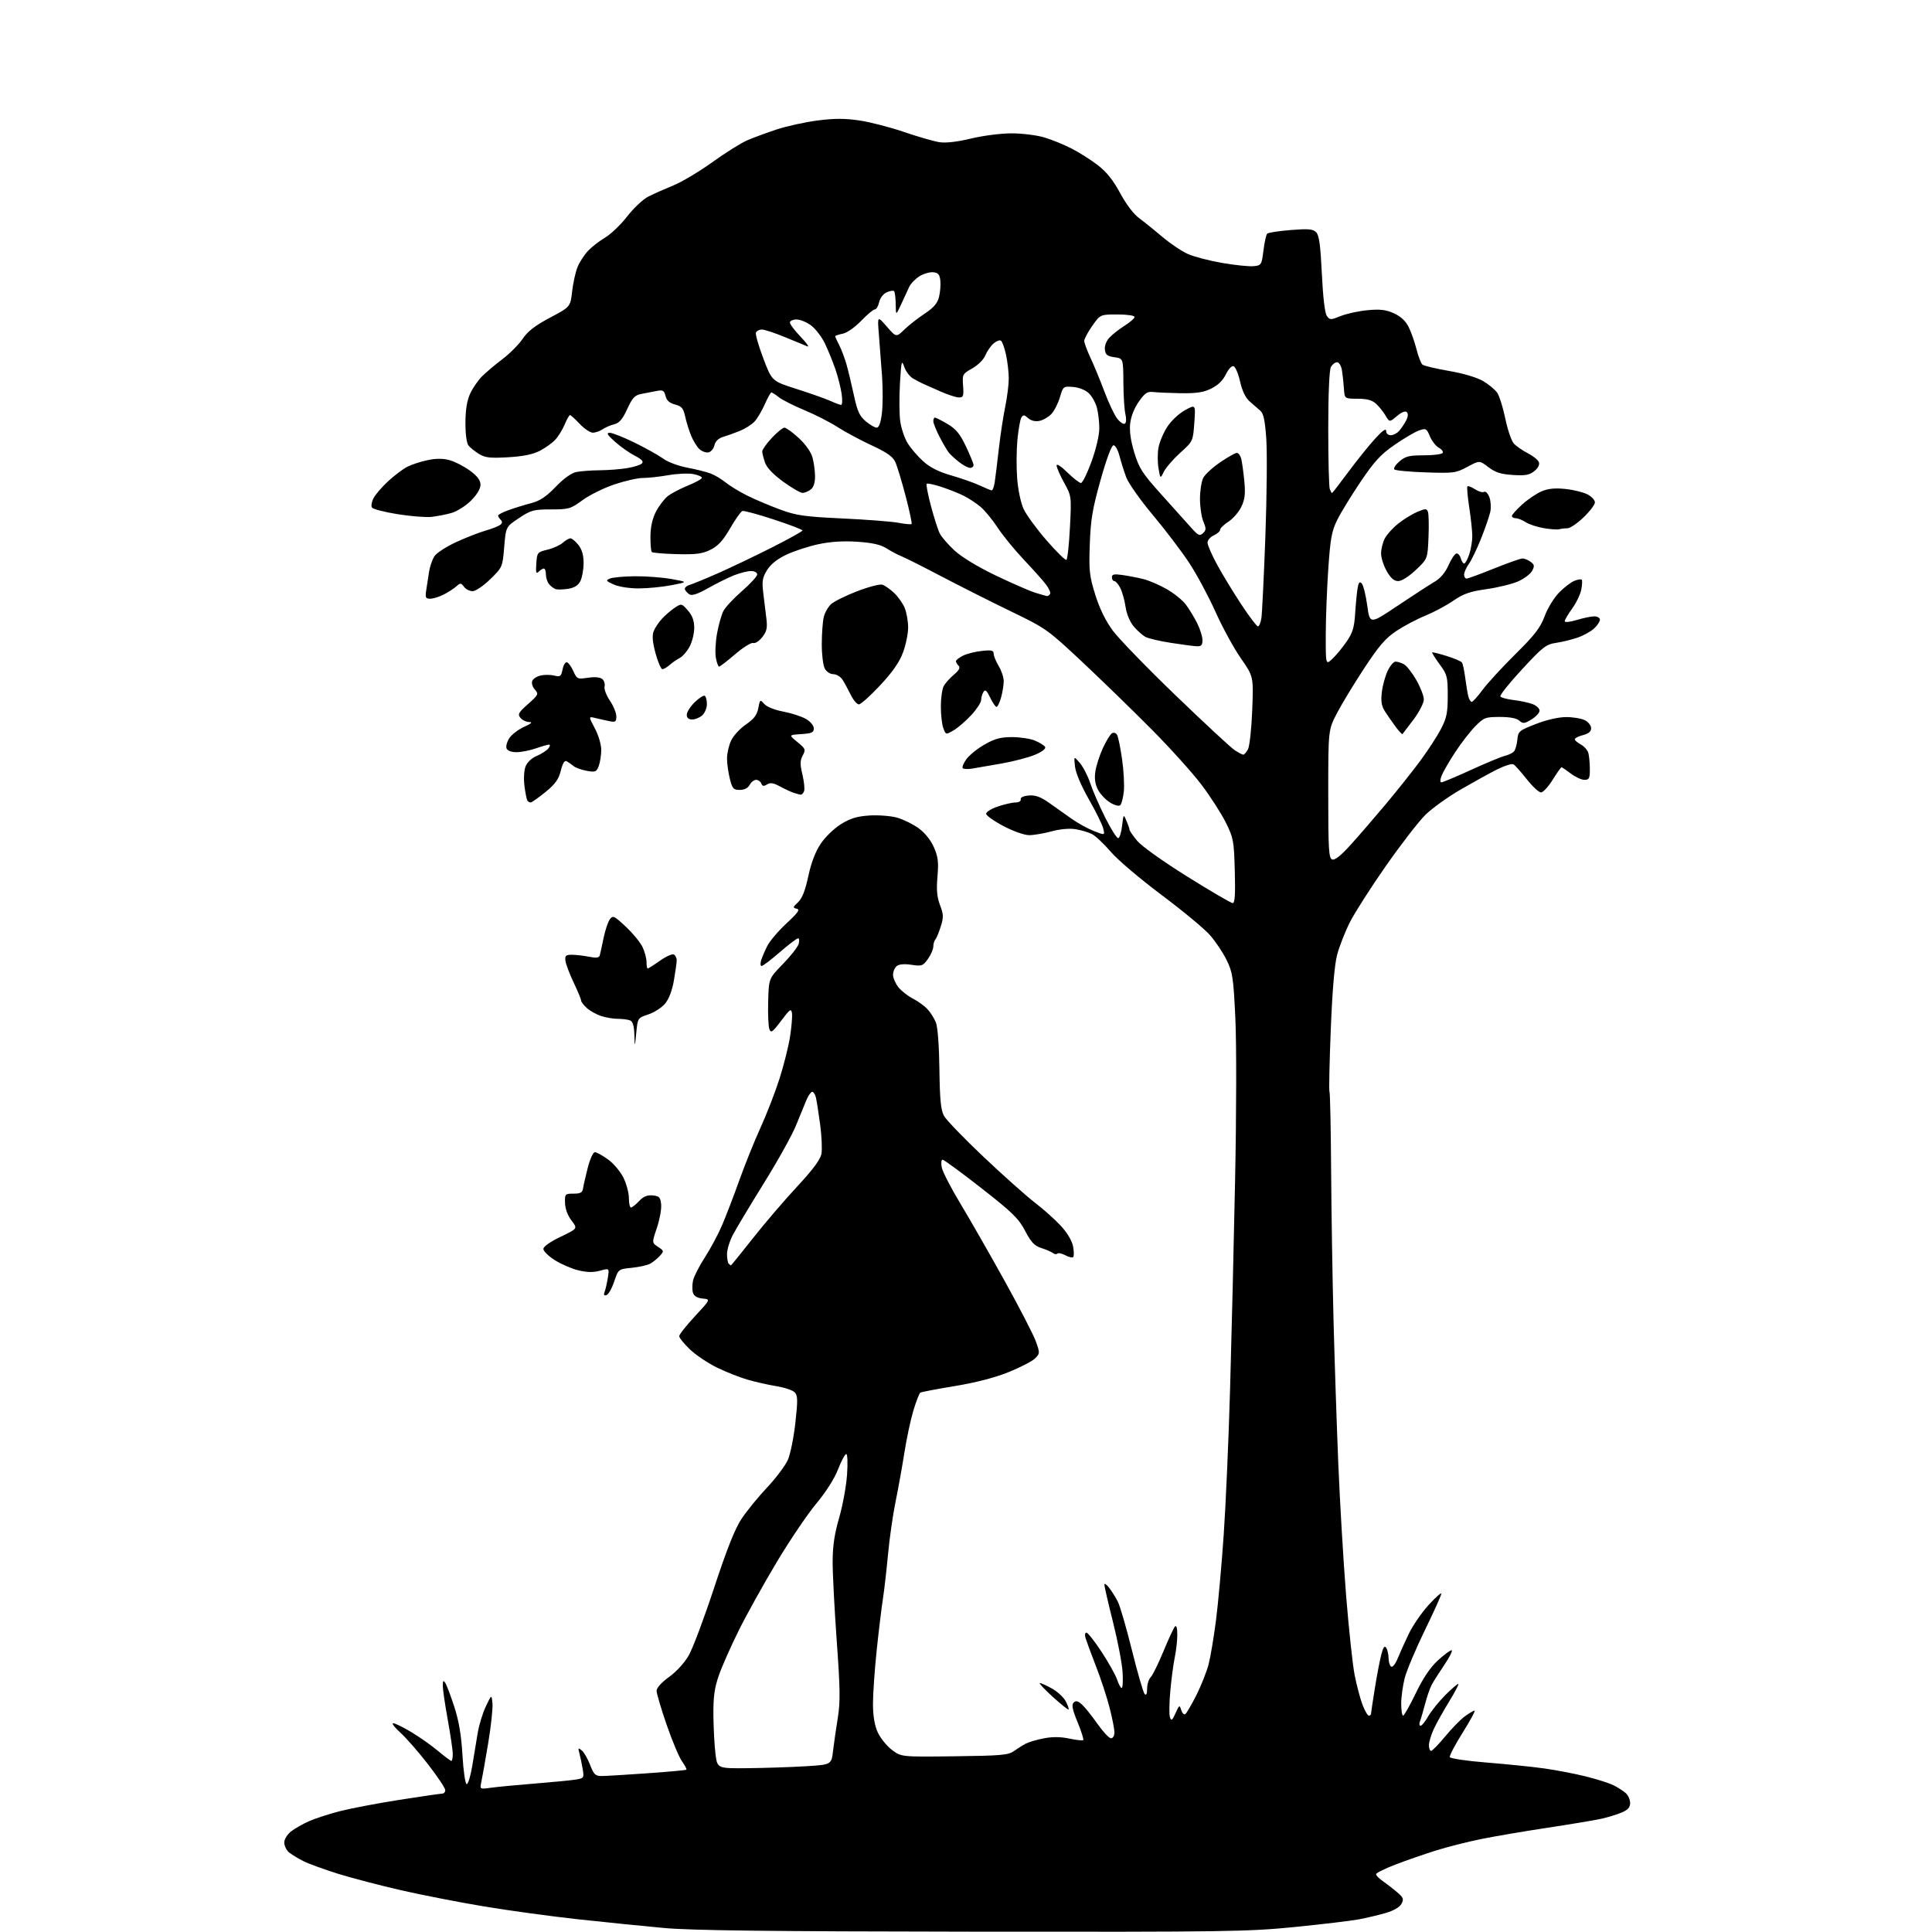 <?xml version="1.0" encoding="UTF-8" standalone="no"?>
<svg 
  version="1.1" 
  xmlns="http://www.w3.org/2000/svg" 
  xmlns:xlink="http://www.w3.org/1999/xlink" 
  xmlns:svg="http://www.w3.org/2000/svg"
  xmlns:rdf="http://www.w3.org/1999/02/22-rdf-syntax-ns#"
  xmlns:cc="http://creativecommons.org/ns#"
  xmlns:dc="http://purl.org/dc/elements/1.1/"
  viewBox="0 0 768 768"
  width="768"
  height="768"
>
<style>svg {background-color: white; }</style>"
<path stroke="none" fill="black" fill-rule="evenodd" d="M386.62,767.87C305.75,767.77 274.85,767.40 264.00,766.41C256.02,765.68 240.72,764.13 230.00,762.97C219.28,761.80 202.40,759.50 192.50,757.85C182.60,756.20 167.75,753.30 159.50,751.42C151.25,749.53 140.00,746.59 134.50,744.89C129.00,743.18 122.70,740.88 120.50,739.78C118.30,738.67 115.71,737.07 114.75,736.23C113.79,735.38 113.00,733.67 113.00,732.42C113.00,731.15 114.18,729.22 115.67,728.04C117.14,726.89 120.38,725.04 122.86,723.94C125.34,722.85 130.92,721.04 135.26,719.93C139.60,718.83 150.20,716.81 158.83,715.46C167.45,714.11 175.06,713.00 175.75,713.00C176.44,713.00 177.00,712.37 177.00,711.60C177.00,710.83 173.92,706.21 170.16,701.35C166.39,696.48 161.44,690.81 159.15,688.75C156.87,686.69 155.58,685.00 156.31,685.00C157.03,685.00 160.29,686.61 163.56,688.57C166.83,690.53 171.61,693.90 174.18,696.07C176.75,698.23 179.12,700.00 179.43,700.00C179.74,700.00 179.99,698.76 179.98,697.25C179.98,695.74 179.08,689.59 177.98,683.58C176.89,677.57 176.01,671.50 176.02,670.08C176.03,668.03 176.23,667.81 177.02,669.00C177.56,669.83 179.17,674.10 180.60,678.50C182.43,684.15 183.38,689.81 183.84,697.77C184.20,703.96 184.95,709.12 185.50,709.22C186.05,709.33 187.05,706.06 187.73,701.96C188.40,697.86 189.38,691.94 189.91,688.80C190.43,685.67 191.88,680.95 193.14,678.30C195.42,673.50 195.42,673.50 195.76,677.14C195.95,679.14 195.17,686.34 194.03,693.14C192.89,699.94 191.68,706.80 191.33,708.38C190.72,711.27 190.72,711.27 195.11,710.66C197.52,710.32 205.35,709.57 212.50,709.00C219.65,708.43 227.02,707.71 228.87,707.41C232.13,706.88 232.21,706.75 231.62,703.18C231.28,701.16 230.70,698.38 230.33,697.00C229.73,694.79 229.84,694.65 231.27,695.83C232.17,696.56 233.65,699.15 234.58,701.58C236.02,705.34 236.68,706.00 239.06,706.00C240.59,706.00 248.74,705.52 257.16,704.92C265.59,704.33 272.65,703.68 272.85,703.48C273.05,703.28 272.26,701.78 271.10,700.14C269.93,698.50 267.18,691.96 264.99,685.59C262.80,679.23 261.00,673.16 261.00,672.10C261.00,670.95 262.98,668.77 265.96,666.62C268.90,664.51 272.11,660.99 273.82,657.99C275.41,655.20 279.94,643.13 283.88,631.15C288.96,615.74 292.14,607.74 294.77,603.76C296.82,600.67 301.39,595.07 304.92,591.32C308.45,587.57 312.16,582.62 313.18,580.33C314.19,578.04 315.54,571.38 316.18,565.54C317.18,556.42 317.13,554.70 315.86,553.44C315.05,552.62 311.76,551.53 308.55,551.01C305.34,550.49 300.21,549.33 297.16,548.44C294.11,547.56 288.67,545.41 285.08,543.67C281.49,541.92 276.62,538.66 274.27,536.42C271.92,534.18 270.00,531.80 270.00,531.15C270.00,530.49 272.81,526.92 276.25,523.22C282.50,516.50 282.50,516.50 279.30,516.19C277.17,515.98 275.89,515.22 275.47,513.92C275.13,512.84 275.14,510.64 275.49,509.03C275.85,507.42 277.97,503.26 280.21,499.80C282.46,496.33 285.57,490.51 287.12,486.85C288.68,483.20 291.75,475.18 293.94,469.04C296.13,462.90 299.92,453.52 302.35,448.19C304.78,442.86 308.17,434.13 309.87,428.78C311.58,423.44 313.46,415.91 314.06,412.06C314.66,408.20 315.00,404.03 314.82,402.78C314.53,400.77 314.03,401.12 310.52,405.76C307.06,410.36 306.46,410.78 305.83,409.07C305.43,407.99 305.22,403.03 305.36,398.03C305.61,388.96 305.61,388.96 311.20,383.23C314.27,380.08 317.09,376.49 317.46,375.25C317.83,374.01 317.73,373.00 317.24,373.00C316.75,373.00 313.49,375.47 310.00,378.50C306.51,381.52 303.25,384.00 302.76,384.00C302.27,384.00 302.18,382.99 302.56,381.75C302.94,380.51 304.05,377.92 305.02,376.00C306.00,374.07 309.42,370.04 312.65,367.05C317.27,362.76 318.12,361.53 316.69,361.22C315.06,360.87 315.11,360.63 317.22,358.67C318.86,357.14 320.08,354.07 321.31,348.31C322.48,342.85 324.15,338.52 326.29,335.34C328.08,332.67 331.65,329.24 334.36,327.57C338.07,325.28 340.72,324.49 345.65,324.17C349.18,323.95 354.11,324.33 356.59,325.02C359.07,325.72 362.91,327.60 365.13,329.21C367.63,331.02 369.96,333.91 371.22,336.76C372.90,340.57 373.15,342.61 372.66,348.44C372.20,353.71 372.46,356.59 373.67,359.78C375.08,363.49 375.12,364.64 373.97,368.28C373.25,370.60 372.28,372.93 371.83,373.45C371.37,373.97 371.00,375.25 371.00,376.30C371.00,377.34 370.04,379.54 368.87,381.19C366.88,383.98 366.42,384.14 362.30,383.52C359.43,383.09 357.37,383.28 356.44,384.05C355.65,384.71 355.00,386.25 355.00,387.49C355.00,388.72 355.94,390.93 357.09,392.39C358.25,393.86 360.83,395.90 362.84,396.93C364.86,397.96 367.48,399.86 368.68,401.15C369.88,402.44 371.40,404.85 372.05,406.50C372.75,408.26 373.32,415.89 373.43,425.00C373.58,436.96 373.99,441.18 375.21,443.50C376.09,445.15 383.26,452.59 391.15,460.04C399.04,467.49 408.20,475.64 411.50,478.16C414.80,480.68 419.38,484.78 421.69,487.28C424.27,490.08 426.14,493.22 426.56,495.46C426.93,497.46 426.96,499.37 426.62,499.71C426.28,500.06 424.87,499.73 423.50,499.00C422.13,498.27 420.71,497.96 420.34,498.32C419.98,498.69 419.19,498.60 418.59,498.12C417.99,497.65 415.93,496.75 414.00,496.13C411.21,495.23 409.89,493.85 407.50,489.29C404.92,484.36 402.50,482.00 390.08,472.28C382.14,466.08 375.23,461.00 374.70,461.00C374.17,461.00 374.02,462.37 374.37,464.10C374.71,465.80 378.01,472.21 381.71,478.35C385.41,484.48 393.31,498.27 399.26,509.00C405.21,519.73 410.84,530.63 411.77,533.24C413.41,537.83 413.40,538.05 411.46,539.99C410.36,541.09 405.64,543.53 400.98,545.42C395.48,547.64 387.96,549.59 379.57,550.98C372.46,552.15 366.28,553.33 365.85,553.59C365.42,553.86 364.16,557.10 363.06,560.80C361.96,564.49 360.36,572.01 359.50,577.51C358.64,583.00 357.06,591.77 355.99,597.00C354.92,602.23 353.57,611.67 352.99,618.00C352.40,624.33 351.49,632.25 350.97,635.60C350.44,638.96 349.33,648.12 348.50,655.96C347.68,663.80 347.01,673.43 347.02,677.36C347.04,682.16 347.66,685.85 348.91,688.62C349.94,690.88 352.46,694.01 354.51,695.57C358.23,698.41 358.23,698.41 379.36,698.15C397.79,697.93 400.82,697.67 403.00,696.11C404.38,695.13 406.50,693.79 407.72,693.14C408.95,692.49 412.23,691.53 415.01,691.00C418.41,690.35 421.73,690.39 425.11,691.12C427.87,691.71 430.35,691.98 430.61,691.72C430.87,691.46 429.86,688.26 428.36,684.61C426.29,679.57 425.91,677.69 426.79,676.81C427.67,675.93 428.47,676.11 430.09,677.57C431.26,678.63 434.03,682.09 436.25,685.25C438.47,688.41 440.90,691.00 441.64,691.00C442.40,691.00 443.00,689.96 443.00,688.66C443.00,687.37 442.15,682.98 441.10,678.90C440.06,674.82 437.64,667.44 435.72,662.49C433.81,657.55 431.93,652.49 431.55,651.25C431.15,649.95 431.29,649.00 431.88,649.00C432.43,649.00 435.15,652.45 437.92,656.67C440.69,660.89 443.45,665.84 444.06,667.67C444.66,669.50 445.49,671.00 445.89,671.00C446.30,671.00 446.46,668.19 446.25,664.75C446.05,661.31 444.33,652.34 442.44,644.82C440.55,637.29 439.00,630.59 439.00,629.93C439.00,629.27 439.84,629.80 440.86,631.12C441.88,632.43 443.45,634.92 444.34,636.66C445.23,638.40 447.78,647.16 450.00,656.14C452.23,665.11 454.49,672.89 455.02,673.42C455.66,674.06 456.00,673.31 456.00,671.27C456.00,669.55 456.63,667.51 457.41,666.73C458.18,665.96 460.47,661.31 462.49,656.41C464.51,651.51 466.58,647.07 467.08,646.55C467.64,645.97 468.00,647.20 468.00,649.75C468.00,652.03 467.55,656.06 467.01,658.70C466.46,661.34 465.65,667.40 465.22,672.17C464.78,676.94 464.72,681.67 465.08,682.67C465.63,684.19 466.01,683.91 467.30,681.00C468.76,677.72 468.90,677.64 469.54,679.74C469.92,680.97 470.64,681.72 471.14,681.41C471.64,681.10 473.62,677.73 475.54,673.93C477.46,670.12 479.66,664.56 480.44,661.58C481.21,658.60 482.55,650.61 483.41,643.83C484.27,637.05 485.64,621.83 486.45,610.00C487.27,598.17 488.41,572.08 488.98,552.00C489.56,531.92 490.46,494.57 490.97,469.00C491.51,442.50 491.55,414.86 491.07,404.74C490.30,388.55 489.99,386.50 487.60,381.62C486.16,378.67 483.17,374.20 480.95,371.69C478.74,369.17 470.06,361.98 461.67,355.71C453.28,349.43 444.21,341.73 441.53,338.58C438.84,335.44 435.49,332.28 434.07,331.55C432.66,330.83 429.70,329.95 427.50,329.61C425.09,329.23 421.31,329.57 418.00,330.48C414.98,331.30 410.99,331.98 409.15,331.99C407.21,331.99 402.88,330.47 398.90,328.38C395.10,326.38 392.00,324.18 392.00,323.47C392.00,322.76 394.11,321.47 396.68,320.59C399.25,319.72 402.40,319.00 403.68,319.00C405.00,319.00 405.89,318.46 405.75,317.75C405.60,316.98 406.84,316.39 409.00,316.22C411.64,316.01 413.65,316.75 417.14,319.22C419.69,321.02 423.74,323.89 426.14,325.58C428.54,327.27 432.47,329.43 434.87,330.37C439.24,332.08 439.24,332.08 438.54,329.29C438.16,327.76 435.59,322.54 432.82,317.70C429.76,312.34 427.62,307.27 427.33,304.70C426.87,300.50 426.87,300.50 429.27,303.31C430.59,304.86 432.44,308.46 433.38,311.31C434.31,314.17 436.98,320.28 439.29,324.91C441.61,329.54 443.95,333.26 444.50,333.18C445.05,333.11 445.75,330.90 446.05,328.27C446.60,323.53 446.61,323.52 447.80,326.32C448.46,327.86 449.00,329.45 449.00,329.84C449.00,330.23 450.36,332.19 452.02,334.21C453.76,336.32 462.22,342.36 471.94,348.44C481.24,354.25 489.38,359.00 490.02,359.00C490.88,359.00 491.11,355.55 490.85,346.23C490.52,334.20 490.31,333.07 487.28,326.98C485.51,323.41 481.18,316.67 477.65,312.00C474.12,307.32 465.21,297.42 457.84,290.00C450.48,282.57 438.07,270.52 430.29,263.21C416.39,250.18 415.85,249.80 401.81,243.01C393.94,239.20 381.57,232.97 374.31,229.16C367.06,225.35 359.86,221.73 358.31,221.11C356.77,220.48 354.08,219.06 352.33,217.94C350.07,216.50 346.78,215.76 340.83,215.36C335.20,214.98 330.18,215.30 325.34,216.33C321.41,217.17 315.69,219.03 312.64,220.47C308.96,222.22 306.37,224.28 304.92,226.63C303.06,229.64 302.84,231.00 303.43,235.83C303.81,238.95 304.37,243.53 304.66,246.00C305.10,249.65 304.78,251.03 302.98,253.31C301.76,254.86 300.15,255.89 299.41,255.60C298.67,255.32 295.46,257.31 292.28,260.03C289.10,262.76 286.21,264.99 285.86,264.99C285.51,265.00 284.93,263.43 284.57,261.50C284.21,259.58 284.42,255.21 285.04,251.80C285.66,248.38 286.79,244.37 287.56,242.88C288.33,241.39 291.67,237.81 294.98,234.93C298.29,232.06 301.00,229.09 301.00,228.35C301.00,227.58 299.94,227.00 298.52,227.00C297.16,227.00 294.12,227.77 291.77,228.70C289.42,229.64 284.80,231.93 281.50,233.79C277.34,236.14 275.06,236.90 274.06,236.27C273.27,235.77 272.45,234.86 272.25,234.26C272.05,233.66 272.93,232.86 274.19,232.49C275.46,232.11 280.55,230.02 285.50,227.83C290.45,225.65 300.01,221.08 306.75,217.68C313.48,214.28 318.99,211.22 319.00,210.88C319.00,210.54 313.87,208.57 307.60,206.51C301.34,204.45 295.71,202.93 295.11,203.13C294.50,203.33 292.31,206.43 290.25,210.00C287.44,214.85 285.48,217.01 282.50,218.50C279.22,220.14 276.81,220.46 269.11,220.28C263.94,220.15 259.44,219.78 259.11,219.44C258.77,219.10 258.53,216.28 258.56,213.16C258.60,209.41 259.35,206.10 260.78,203.34C261.97,201.06 264.07,198.30 265.45,197.22C266.82,196.14 270.43,194.24 273.47,193.01C276.51,191.78 279.00,190.39 279.00,189.93C279.00,189.47 277.44,188.80 275.52,188.44C273.61,188.08 269.19,188.28 265.69,188.89C262.20,189.50 257.65,190.00 255.59,190.00C253.54,190.00 248.42,191.15 244.23,192.56C240.04,193.97 234.35,196.78 231.58,198.81C226.85,202.28 226.13,202.49 219.03,202.50C212.12,202.50 211.07,202.78 206.30,205.95C201.10,209.40 201.10,209.40 200.43,217.45C199.76,225.45 199.72,225.53 194.88,230.25C192.14,232.92 189.07,235.00 187.86,235.00C186.68,235.00 185.15,234.22 184.45,233.26C183.28,231.66 183.04,231.65 181.34,233.14C180.33,234.03 178.06,235.49 176.30,236.38C174.54,237.27 172.16,238.00 171.00,238.00C169.17,238.00 168.98,237.56 169.45,234.50C169.75,232.57 170.26,229.31 170.57,227.25C170.89,225.19 171.83,222.44 172.67,221.14C173.50,219.84 177.41,217.30 181.34,215.49C185.28,213.68 190.53,211.63 193.00,210.93C195.47,210.22 198.08,209.21 198.79,208.67C199.69,207.99 199.77,207.37 199.04,206.64C198.47,206.07 198.00,205.30 198.00,204.94C198.00,204.57 199.91,203.58 202.25,202.75C204.59,201.91 208.60,200.67 211.16,200.01C214.63,199.10 217.11,197.45 220.89,193.53C224.08,190.21 227.12,188.03 229.10,187.63C230.83,187.28 235.01,186.97 238.38,186.94C241.74,186.91 246.66,186.53 249.30,186.09C251.94,185.66 254.58,184.82 255.17,184.23C255.93,183.47 255.12,182.59 252.37,181.17C250.24,180.08 246.70,177.59 244.50,175.63C241.44,172.91 240.93,172.07 242.35,172.04C243.37,172.02 247.87,173.80 252.35,176.00C256.83,178.20 261.93,181.06 263.69,182.35C265.44,183.66 269.71,185.25 273.19,185.90C276.66,186.55 280.85,187.60 282.50,188.23C284.15,188.85 286.80,190.44 288.40,191.74C289.99,193.05 293.82,195.39 296.90,196.94C299.98,198.48 305.88,200.99 310.00,202.51C316.61,204.94 319.58,205.37 335.00,206.10C344.62,206.55 354.62,207.33 357.22,207.83C359.81,208.32 362.13,208.53 362.37,208.30C362.61,208.06 361.54,203.05 360.00,197.18C358.46,191.31 356.61,185.22 355.89,183.65C354.92,181.52 352.54,179.84 346.54,177.06C342.12,175.01 336.02,171.74 333.00,169.80C329.98,167.85 324.03,164.82 319.78,163.05C315.54,161.29 310.97,158.98 309.63,157.92C308.28,156.86 306.94,156.00 306.64,156.00C306.34,156.00 305.15,158.13 304.00,160.74C302.85,163.34 301.00,166.44 299.90,167.61C298.79,168.78 296.23,170.42 294.20,171.25C292.16,172.07 289.17,173.15 287.54,173.63C285.60,174.22 284.39,175.37 284.00,177.00C283.68,178.37 282.61,179.64 281.63,179.83C280.65,180.02 279.05,179.45 278.06,178.56C277.08,177.67 275.59,175.27 274.75,173.22C273.90,171.17 272.83,167.73 272.36,165.56C271.64,162.27 270.98,161.48 268.36,160.81C266.16,160.24 265.02,159.23 264.57,157.43C264.01,155.20 263.53,154.93 260.96,155.43C259.33,155.74 256.60,156.27 254.90,156.60C252.33,157.10 251.37,158.13 249.33,162.60C247.47,166.66 246.19,168.16 244.18,168.65C242.70,169.01 240.61,169.91 239.53,170.65C238.44,171.39 236.70,172.00 235.65,172.00C234.60,172.00 232.25,170.42 230.44,168.50C228.62,166.57 226.89,165.00 226.58,165.00C226.28,165.00 225.32,166.68 224.47,168.74C223.61,170.79 221.91,173.54 220.70,174.83C219.49,176.13 216.71,178.11 214.52,179.24C211.78,180.64 207.85,181.43 201.93,181.77C194.79,182.18 192.83,181.95 190.41,180.45C188.81,179.45 186.94,177.96 186.25,177.13C185.49,176.21 185.01,172.66 185.02,168.06C185.04,162.89 185.62,159.24 186.88,156.50C187.89,154.30 190.02,151.20 191.61,149.61C193.20,148.02 196.88,144.92 199.78,142.72C202.68,140.52 206.29,136.89 207.79,134.65C209.78,131.68 212.71,129.42 218.63,126.28C226.74,121.98 226.74,121.98 227.44,115.78C227.83,112.38 228.81,107.99 229.63,106.04C230.44,104.09 232.32,101.22 233.80,99.66C235.29,98.10 238.34,95.74 240.59,94.41C242.84,93.08 246.77,89.31 249.31,86.03C251.86,82.75 255.64,79.20 257.72,78.14C259.80,77.08 264.26,75.10 267.64,73.72C271.01,72.35 277.99,68.20 283.14,64.49C288.29,60.78 294.52,56.87 297.00,55.79C299.48,54.72 304.80,52.75 308.84,51.43C312.88,50.11 320.18,48.51 325.06,47.89C331.73,47.03 335.86,47.03 341.70,47.90C345.97,48.54 353.97,50.60 359.48,52.50C364.99,54.39 371.30,56.20 373.50,56.53C376.04,56.91 380.60,56.38 386.00,55.07C390.72,53.93 397.87,53.01 402.07,53.01C406.23,53.00 412.08,53.73 415.07,54.61C418.06,55.50 422.98,57.50 426.00,59.06C429.02,60.61 433.72,63.60 436.44,65.69C439.90,68.36 442.54,71.67 445.28,76.77C447.64,81.17 450.63,85.11 452.84,86.74C454.86,88.22 459.04,91.59 462.15,94.23C465.26,96.87 469.79,99.90 472.23,100.98C474.66,102.06 480.80,103.66 485.87,104.53C490.94,105.41 496.53,105.98 498.29,105.81C501.41,105.51 501.52,105.34 502.24,99.56C502.64,96.30 503.32,93.29 503.74,92.88C504.16,92.47 508.35,91.82 513.06,91.44C520.12,90.88 521.89,91.03 523.18,92.32C524.38,93.52 524.90,97.33 525.46,108.88C525.92,118.31 526.65,124.51 527.45,125.60C528.65,127.24 528.94,127.24 533.01,125.61C535.37,124.67 540.16,123.63 543.66,123.30C548.63,122.84 550.92,123.11 554.09,124.54C556.78,125.75 558.75,127.57 559.94,129.94C560.93,131.90 562.33,135.88 563.07,138.79C563.80,141.71 564.87,144.48 565.45,144.95C566.03,145.43 570.77,146.55 575.98,147.45C581.73,148.44 587.08,150.03 589.59,151.50C591.86,152.83 594.40,154.96 595.24,156.24C596.08,157.52 597.50,162.13 598.40,166.48C599.30,170.82 600.81,175.24 601.77,176.30C602.72,177.35 605.21,179.09 607.30,180.15C609.39,181.22 611.38,182.82 611.72,183.70C612.11,184.72 611.45,186.03 609.93,187.26C607.98,188.84 606.37,189.13 601.38,188.81C596.62,188.51 594.44,187.81 591.68,185.71C588.12,182.99 588.12,182.99 583.31,185.58C578.76,188.04 577.87,188.15 566.78,187.78C560.33,187.57 554.71,187.04 554.28,186.61C553.85,186.18 554.76,184.74 556.31,183.41C558.68,181.37 560.16,181.00 566.00,181.00C569.78,181.00 573.15,180.57 573.47,180.05C573.79,179.53 573.11,178.59 571.94,177.97C570.78,177.35 569.20,175.32 568.42,173.47C567.10,170.31 566.83,170.16 564.09,171.12C562.49,171.68 558.12,174.24 554.39,176.82C548.86,180.63 546.36,183.35 540.86,191.50C537.15,197.00 532.96,203.84 531.55,206.71C529.37,211.12 528.83,214.09 528.01,226.21C527.47,234.07 527.02,245.87 527.01,252.42C527.00,264.35 527.00,264.35 529.61,261.92C531.04,260.59 533.57,257.54 535.23,255.14C537.66,251.63 538.33,249.48 538.67,244.14C538.90,240.49 539.33,235.98 539.62,234.12C540.01,231.57 540.42,231.02 541.29,231.89C541.92,232.52 542.91,236.45 543.49,240.62C544.53,248.20 544.53,248.20 555.52,240.83C561.56,236.79 568.15,232.50 570.17,231.32C572.61,229.88 574.51,227.64 575.86,224.58C576.98,222.06 578.40,220.00 579.04,220.00C579.67,220.00 580.42,220.90 580.71,222.00C581.00,223.10 581.60,224.00 582.04,224.00C582.48,224.00 583.39,222.34 584.06,220.32C584.73,218.30 585.27,215.04 585.26,213.07C585.25,211.11 584.70,205.97 584.04,201.66C583.38,197.36 583.06,193.61 583.33,193.33C583.60,193.06 584.97,193.59 586.37,194.51C587.77,195.42 589.38,195.88 589.96,195.53C590.53,195.17 591.47,196.11 592.04,197.61C592.61,199.12 592.78,201.73 592.42,203.42C592.05,205.12 590.43,209.85 588.81,213.93C587.20,218.02 585.00,222.59 583.94,224.09C582.87,225.58 582.00,227.53 582.00,228.40C582.00,229.28 582.44,230.00 582.98,230.00C583.52,230.00 588.42,228.20 593.88,226.00C599.34,223.80 604.43,222.00 605.21,222.00C605.98,222.00 607.44,222.60 608.44,223.33C609.97,224.45 610.06,225.01 609.04,226.92C608.37,228.17 605.88,230.05 603.49,231.11C601.10,232.16 595.45,233.55 590.93,234.19C584.30,235.13 581.74,236.02 577.67,238.82C574.89,240.73 569.90,243.40 566.57,244.75C563.24,246.10 558.09,248.83 555.11,250.80C550.80,253.66 548.19,256.69 542.31,265.62C538.25,271.80 533.37,279.84 531.46,283.50C528.00,290.15 528.00,290.15 528.00,315.60C528.00,337.62 528.21,341.14 529.54,341.65C530.58,342.05 532.95,340.19 536.79,335.95C539.93,332.49 546.26,325.17 550.85,319.69C555.44,314.21 561.66,306.39 564.66,302.32C567.67,298.25 571.34,292.60 572.82,289.75C575.08,285.40 575.50,283.32 575.50,276.52C575.50,269.00 575.28,268.15 572.26,264.05C570.48,261.62 569.16,259.51 569.32,259.35C569.48,259.19 572.06,259.82 575.05,260.76C578.05,261.69 580.79,262.86 581.14,263.36C581.49,263.85 582.08,266.56 582.44,269.38C582.81,272.20 583.36,275.51 583.66,276.75C583.97,277.99 584.58,279.00 585.02,279.00C585.47,279.00 587.40,276.86 589.33,274.25C591.25,271.64 597.12,265.26 602.36,260.07C610.12,252.39 612.29,249.58 614.04,244.89C615.24,241.68 617.80,237.52 619.85,235.46C621.86,233.44 624.57,231.37 625.89,230.87C627.20,230.36 628.49,230.16 628.76,230.43C629.02,230.69 628.95,232.45 628.60,234.34C628.24,236.22 626.61,239.61 624.98,241.87C623.34,244.13 622.00,246.42 622.00,246.94C622.00,247.49 624.05,247.28 626.75,246.46C629.36,245.67 632.51,245.02 633.75,245.01C634.99,245.00 636.00,245.60 636.00,246.33C636.00,247.05 634.97,248.61 633.72,249.79C632.47,250.97 629.58,252.59 627.30,253.39C625.03,254.20 621.14,255.16 618.66,255.53C614.56,256.14 613.36,257.07 605.01,266.09C599.98,271.53 596.11,276.37 596.41,276.85C596.70,277.32 599.09,277.97 601.72,278.28C604.35,278.60 607.74,279.32 609.25,279.90C610.76,280.48 612.00,281.64 612.00,282.49C612.00,283.34 610.56,284.91 608.79,285.98C605.96,287.70 605.39,287.76 603.96,286.47C602.91,285.51 600.20,285.00 596.22,285.00C590.47,285.00 589.87,285.23 586.40,288.75C584.37,290.81 580.75,295.50 578.36,299.16C575.97,302.82 573.58,306.99 573.03,308.41C572.44,309.97 572.42,311.00 572.98,311.00C573.49,311.00 578.77,308.78 584.71,306.07C590.64,303.35 596.72,300.83 598.21,300.47C599.70,300.10 601.35,299.28 601.88,298.65C602.40,298.01 602.99,295.93 603.17,294.02C603.48,290.72 603.86,290.40 610.50,287.81C614.72,286.16 619.48,285.07 622.50,285.05C625.25,285.04 628.62,285.60 630.00,286.29C631.38,286.99 632.50,288.42 632.50,289.47C632.50,290.78 631.49,291.64 629.25,292.22C627.46,292.68 626.00,293.42 626.00,293.86C626.00,294.30 627.09,295.24 628.42,295.95C629.74,296.67 631.09,298.20 631.40,299.37C631.72,300.54 631.98,303.41 631.99,305.75C632.00,309.44 631.72,310.00 629.84,310.00C628.66,310.00 626.21,308.88 624.41,307.50C622.61,306.12 620.95,305.00 620.72,305.00C620.49,305.00 618.90,307.25 617.19,310.00C615.48,312.75 613.40,315.00 612.56,315.00C611.73,315.00 609.19,312.64 606.91,309.75C604.64,306.86 602.26,304.20 601.62,303.83C600.98,303.46 598.00,304.41 594.98,305.93C591.97,307.45 585.45,311.06 580.50,313.93C575.55,316.81 569.34,321.27 566.70,323.83C564.07,326.40 556.99,335.54 550.97,344.14C544.95,352.74 538.48,362.87 536.58,366.64C534.68,370.41 532.42,376.20 531.54,379.50C530.49,383.48 529.63,393.56 529.00,409.38C528.47,422.51 528.24,433.58 528.49,433.99C528.74,434.39 529.03,448.40 529.14,465.11C529.25,481.82 529.68,508.55 530.09,524.50C530.50,540.45 531.36,566.10 531.98,581.50C532.61,596.90 534.01,620.52 535.08,634.00C536.16,647.48 537.70,661.84 538.50,665.92C539.31,670.00 540.71,675.29 541.62,677.67C542.53,680.05 543.66,682.00 544.14,682.00C544.61,682.00 545.00,681.66 545.00,681.25C545.01,680.84 545.70,676.23 546.54,671.00C547.38,665.77 548.55,659.74 549.12,657.58C549.90,654.67 550.40,654.02 551.07,655.08C551.56,655.86 551.98,657.71 551.98,659.19C551.99,660.67 552.46,662.17 553.02,662.51C553.58,662.86 554.73,661.42 555.57,659.32C556.42,657.22 558.41,652.80 560.00,649.50C561.58,646.20 565.14,641.02 567.90,638.00C570.65,634.98 572.93,632.95 572.95,633.50C572.98,634.05 570.04,640.58 566.42,648.00C562.81,655.42 559.21,663.96 558.42,666.96C557.64,669.96 557.00,674.58 557.00,677.21C557.00,679.84 557.34,682.00 557.75,682.00C558.16,682.00 560.43,677.99 562.79,673.09C565.69,667.08 568.53,662.85 571.52,660.09C573.96,657.84 576.43,656.00 577.01,656.00C577.60,656.00 576.33,658.59 574.19,661.75C572.05,664.91 569.75,668.54 569.08,669.82C568.40,671.10 567.24,674.47 566.50,677.32C565.75,680.17 564.84,683.29 564.46,684.25C564.09,685.21 564.20,686.00 564.71,686.00C565.22,686.00 566.58,684.31 567.74,682.25C568.91,680.19 571.99,676.37 574.60,673.76C577.21,671.15 579.52,669.19 579.73,669.40C579.94,669.61 578.22,672.87 575.90,676.64C573.59,680.41 570.87,685.30 569.87,687.50C568.87,689.70 568.03,692.51 568.02,693.75C568.01,694.99 568.39,696.00 568.88,696.00C569.36,696.00 571.86,693.44 574.44,690.31C577.01,687.18 580.53,683.58 582.25,682.31C583.98,681.04 585.73,680.00 586.15,680.00C586.58,680.00 584.46,683.92 581.45,688.72C578.44,693.51 576.13,697.90 576.32,698.47C576.51,699.04 583.08,700.01 591.08,700.65C599.01,701.28 609.33,702.34 614.00,703.00C618.67,703.66 626.07,705.08 630.43,706.17C634.79,707.25 639.74,708.83 641.43,709.69C643.12,710.54 645.29,711.93 646.25,712.78C647.21,713.62 648.00,715.39 648.00,716.71C648.00,718.49 647.12,719.47 644.59,720.53C642.72,721.31 639.11,722.42 636.58,722.98C634.05,723.55 624.44,725.15 615.24,726.55C606.03,727.94 594.10,729.97 588.73,731.06C583.35,732.15 575.25,734.21 570.73,735.63C566.20,737.05 559.01,739.54 554.75,741.18C550.49,742.81 547.00,744.54 547.00,745.03C547.00,745.51 548.17,746.72 549.59,747.70C551.02,748.69 553.55,750.65 555.23,752.06C557.88,754.30 558.12,754.91 557.11,756.79C556.38,758.16 554.03,759.51 550.73,760.47C547.85,761.30 543.06,762.43 540.09,762.99C537.11,763.55 525.69,764.91 514.70,766.01C496.00,767.87 487.88,767.99 386.62,767.87zM297.32,702.88C304.02,702.81 314.23,702.47 320.00,702.13C330.50,701.50 330.50,701.50 331.15,696.00C331.51,692.98 332.36,687.06 333.04,682.86C334.06,676.53 333.99,671.30 332.62,652.36C331.72,639.79 330.98,625.61 330.99,620.86C331.00,614.59 331.70,609.80 333.57,603.37C334.98,598.50 336.39,590.80 336.71,586.26C337.04,581.58 336.91,578.00 336.39,578.00C335.90,578.00 334.43,580.74 333.13,584.09C331.69,587.81 328.31,593.13 324.45,597.75C320.98,601.91 313.94,612.31 308.82,620.87C303.69,629.42 296.91,641.61 293.75,647.96C290.59,654.31 286.99,662.42 285.75,666.00C283.99,671.09 283.52,674.56 283.59,682.00C283.65,687.23 284.02,694.09 284.42,697.25C285.14,703.00 285.14,703.00 297.32,702.88zM424.78,679.55C424.58,679.75 421.74,677.48 418.46,674.50C415.18,671.53 412.89,669.07 413.36,669.05C413.84,669.02 416.02,670.01 418.21,671.24C420.40,672.47 422.86,674.76 423.67,676.33C424.48,677.90 424.98,679.35 424.78,679.55zM241.09,514.82C240.10,515.14 239.88,514.76 240.34,513.55C240.71,512.60 241.28,510.09 241.62,507.96C242.24,504.09 242.24,504.09 238.52,505.12C235.88,505.85 233.39,505.81 229.96,504.99C227.30,504.35 223.07,502.53 220.56,500.94C218.05,499.35 216.00,497.34 216.00,496.48C216.00,495.54 218.70,493.63 222.83,491.65C229.66,488.38 229.66,488.38 227.19,485.18C225.67,483.20 224.68,480.55 224.61,478.24C224.50,474.62 224.61,474.50 227.98,474.50C230.69,474.50 231.52,474.06 231.75,472.50C231.91,471.40 232.76,467.69 233.63,464.25C234.51,460.80 235.78,458.00 236.46,458.00C237.14,458.00 239.51,459.31 241.72,460.91C243.94,462.52 246.69,465.79 247.87,468.23C249.04,470.65 250.00,474.29 250.00,476.32C250.00,478.34 250.37,480.00 250.83,480.00C251.28,480.00 252.73,478.85 254.04,477.45C255.78,475.60 257.27,474.99 259.47,475.20C262.10,475.46 262.54,475.94 262.82,478.82C262.99,480.64 262.23,484.81 261.13,488.09C259.12,494.03 259.12,494.03 261.59,495.65C263.97,497.21 264.00,497.34 262.29,499.23C261.32,500.30 259.62,501.69 258.51,502.31C257.41,502.93 254.09,503.68 251.15,503.97C245.81,504.50 245.81,504.50 244.15,509.43C243.24,512.15 241.87,514.57 241.09,514.82zM290.56,503.00C290.69,503.00 294.61,498.16 299.27,492.25C303.93,486.34 311.83,477.10 316.83,471.73C323.15,464.93 326.11,460.95 326.53,458.67C326.87,456.87 326.64,451.59 326.01,446.95C325.39,442.30 324.63,437.49 324.33,436.25C324.03,435.01 323.37,434.00 322.88,434.00C322.38,434.00 321.34,435.46 320.58,437.25C319.82,439.04 317.96,443.57 316.45,447.32C314.95,451.08 309.19,461.43 303.66,470.32C298.14,479.22 292.58,488.49 291.31,490.92C290.04,493.35 289.00,496.76 289.00,498.50C289.00,500.24 289.30,501.97 289.67,502.33C290.03,502.70 290.44,503.00 290.56,503.00zM252.92,410.58C252.34,416.50 252.34,416.50 252.17,411.36C252.05,407.70 251.54,406.04 250.42,405.61C249.55,405.27 247.37,405.00 245.57,405.00C243.77,405.00 240.77,404.49 238.90,403.86C237.03,403.24 234.49,401.81 233.25,400.69C232.01,399.57 231.00,398.23 231.00,397.72C231.00,397.21 229.66,393.97 228.01,390.52C226.37,387.08 224.91,383.19 224.76,381.88C224.54,379.84 224.92,379.51 227.50,379.54C229.15,379.57 232.19,379.92 234.26,380.34C237.01,380.89 238.13,380.74 238.41,379.80C238.62,379.08 239.30,375.97 239.93,372.88C240.57,369.80 241.68,366.46 242.40,365.46C243.63,363.79 244.08,363.99 248.77,368.38C251.55,370.98 254.54,374.61 255.41,376.46C256.29,378.30 257.00,380.97 257.00,382.40C257.00,383.83 257.21,385.00 257.47,385.00C257.73,385.00 259.93,383.60 262.37,381.88C264.81,380.16 267.29,379.06 267.90,379.44C268.50,379.81 269.00,380.84 269.00,381.73C269.00,382.61 268.50,386.21 267.89,389.73C267.18,393.79 265.90,397.16 264.36,398.98C263.03,400.56 260.05,402.48 257.72,403.25C253.50,404.65 253.50,404.66 252.92,410.58zM445.34,320.06C444.82,320.58 443.12,320.15 441.27,319.02C439.53,317.96 437.36,315.66 436.45,313.91C435.31,311.69 435.00,309.49 435.43,306.61C435.77,304.34 437.12,300.18 438.42,297.37C439.73,294.55 441.34,291.91 442.01,291.49C442.68,291.08 443.59,291.33 444.03,292.06C444.48,292.78 445.38,297.16 446.04,301.79C446.70,306.42 447.01,312.23 446.73,314.69C446.45,317.16 445.83,319.57 445.34,320.06zM210.92,319.00C210.48,319.00 209.89,318.64 209.62,318.19C209.34,317.75 208.83,315.16 208.48,312.44C208.11,309.63 208.30,306.29 208.91,304.70C209.56,303.02 211.32,301.35 213.32,300.51C215.16,299.74 217.24,298.41 217.95,297.56C218.66,296.70 218.80,296.00 218.25,296.00C217.70,296.00 215.34,296.68 213.00,297.50C210.66,298.32 207.22,299.00 205.34,299.00C203.23,299.00 201.72,298.43 201.36,297.49C201.04,296.66 201.54,294.83 202.47,293.41C203.40,291.99 206.03,289.98 208.33,288.94C211.22,287.63 211.85,287.04 210.37,287.02C209.20,287.01 207.64,286.27 206.89,285.37C205.71,283.94 206.09,283.25 209.91,279.86C214.05,276.18 214.20,275.88 212.62,274.13C211.70,273.12 211.23,271.58 211.56,270.71C211.89,269.83 213.42,268.85 214.96,268.51C216.49,268.17 218.93,268.19 220.37,268.56C222.72,269.15 223.07,268.88 223.64,266.07C223.98,264.34 224.77,263.08 225.38,263.27C226.00,263.46 227.15,265.07 227.94,266.84C229.33,269.93 229.57,270.04 233.70,269.42C236.41,269.01 238.53,269.20 239.41,269.92C240.17,270.56 240.58,271.89 240.32,272.88C240.06,273.87 241.01,276.40 242.42,278.48C243.84,280.57 245.00,283.39 245.00,284.75C245.00,286.92 244.66,287.16 242.25,286.67C240.74,286.37 238.25,285.81 236.71,285.44C233.92,284.75 233.92,284.75 236.46,289.53C237.89,292.21 239.00,295.95 239.00,298.08C239.00,300.17 238.55,303.05 238.01,304.48C237.11,306.85 236.67,307.03 233.26,306.42C231.19,306.05 228.82,305.20 228.00,304.53C227.18,303.85 225.95,302.99 225.28,302.61C224.44,302.14 223.69,303.33 222.93,306.36C222.06,309.83 220.72,311.69 216.77,314.90C214.00,317.15 211.37,319.00 210.92,319.00zM318.28,315.90C317.85,315.85 316.60,315.51 315.50,315.15C314.40,314.79 311.95,313.65 310.06,312.62C307.45,311.20 306.21,311.01 304.90,311.83C303.59,312.65 303.05,312.56 302.62,311.45C302.31,310.65 301.39,310.00 300.57,310.00C299.74,310.00 298.59,310.90 298.00,312.00C297.31,313.28 295.91,314.00 294.08,314.00C291.55,314.00 291.11,313.51 290.12,309.56C289.50,307.11 289.00,303.47 289.00,301.46C289.00,299.45 289.74,296.25 290.64,294.36C291.53,292.46 294.18,289.59 296.52,287.99C299.74,285.77 300.93,284.20 301.44,281.49C302.09,278.02 302.16,277.97 303.80,279.84C304.80,280.96 307.95,282.23 311.40,282.88C314.65,283.49 318.70,284.81 320.40,285.80C322.18,286.84 323.50,288.44 323.50,289.56C323.50,291.18 322.68,291.55 318.50,291.82C313.50,292.14 313.50,292.14 316.97,294.97C320.21,297.62 320.35,297.97 319.10,300.31C318.01,302.35 317.99,303.77 318.98,307.92C319.65,310.73 319.95,313.69 319.63,314.51C319.32,315.33 318.71,315.96 318.28,315.90zM386.43,305.53C384.74,305.80 383.06,305.73 382.71,305.37C382.35,305.02 382.99,303.42 384.12,301.83C385.25,300.24 388.50,297.61 391.34,295.98C395.42,293.64 397.72,293.02 402.28,293.01C405.46,293.00 409.57,293.63 411.41,294.40C413.25,295.17 415.06,296.30 415.44,296.91C415.86,297.58 414.35,298.78 411.55,299.98C409.03,301.06 403.04,302.64 398.24,303.49C393.43,304.34 388.12,305.26 386.43,305.53zM494.21,299.99C494.61,300.00 495.46,299.02 496.10,297.82C496.74,296.61 497.50,289.61 497.78,282.26C498.29,268.89 498.29,268.89 493.26,261.68C490.49,257.71 485.98,249.46 483.23,243.33C480.49,237.20 475.79,228.43 472.78,223.84C469.77,219.25 463.25,210.66 458.29,204.75C453.33,198.84 448.57,192.09 447.70,189.75C446.83,187.41 445.63,183.59 445.02,181.25C444.42,178.91 443.35,177.00 442.65,177.00C441.87,177.00 439.88,182.32 437.51,190.75C434.29,202.20 433.57,206.47 433.21,216.29C432.83,226.88 433.05,228.92 435.39,236.42C437.10,241.91 439.48,246.78 442.32,250.64C444.70,253.86 455.96,265.48 467.35,276.45C478.74,287.42 489.28,297.20 490.78,298.19C492.28,299.18 493.82,299.99 494.21,299.99zM379.09,290.31C375.99,292.12 375.99,292.12 375.00,289.49C374.45,288.05 374.00,284.17 374.00,280.87C374.00,277.57 374.51,273.92 375.13,272.76C375.75,271.60 377.57,269.55 379.19,268.19C381.25,266.45 381.81,265.41 381.06,264.66C380.48,264.08 380.00,263.25 380.00,262.83C380.00,262.40 381.24,261.43 382.75,260.66C384.26,259.89 387.64,259.04 390.25,258.76C394.18,258.33 395.00,258.53 395.00,259.87C395.01,260.77 395.91,262.97 397.00,264.77C398.10,266.57 399.00,269.27 398.99,270.77C398.99,272.27 398.52,275.19 397.95,277.25C397.37,279.31 396.56,281.00 396.14,281.00C395.72,281.00 394.58,279.34 393.61,277.31C392.24,274.45 391.65,273.94 390.94,275.06C390.44,275.85 390.02,277.30 390.02,278.27C390.01,279.25 388.24,281.95 386.09,284.27C383.94,286.60 380.79,289.31 379.09,290.31zM557.50,291.82C557.34,291.99 556.09,290.64 554.73,288.82C553.38,286.99 551.47,284.25 550.50,282.72C549.17,280.63 548.87,278.75 549.30,275.15C549.61,272.51 550.65,268.70 551.62,266.68C552.58,264.65 553.99,263.00 554.75,263.00C555.51,263.00 557.00,263.47 558.07,264.04C559.13,264.60 561.35,267.42 562.99,270.29C564.64,273.15 565.99,276.64 565.99,278.03C566.00,279.44 564.19,282.97 561.90,286.03C559.65,289.04 557.67,291.64 557.50,291.82zM275.17,286.00C273.71,286.00 273.00,285.38 273.00,284.12C273.00,283.08 274.42,280.85 276.15,279.15C277.89,277.46 279.69,276.31 280.15,276.59C280.62,276.88 281.00,278.37 281.00,279.90C281.00,281.44 280.18,283.43 279.17,284.35C278.17,285.26 276.37,286.00 275.17,286.00zM341.42,280.00C340.67,280.00 339.22,278.31 338.21,276.25C337.20,274.19 335.74,271.49 334.95,270.25C334.16,269.01 332.52,268.00 331.29,268.00C330.01,268.00 328.56,267.05 327.86,265.75C327.19,264.51 326.65,260.12 326.67,256.00C326.68,251.88 327.03,247.07 327.45,245.33C327.86,243.58 329.17,241.26 330.35,240.17C331.53,239.08 336.21,236.76 340.74,235.02C345.28,233.28 349.78,232.11 350.74,232.42C351.71,232.73 353.79,234.17 355.36,235.63C356.93,237.09 358.85,239.78 359.61,241.61C360.37,243.44 361.00,246.96 361.00,249.43C361.00,251.90 360.07,256.40 358.94,259.42C357.51,263.25 354.75,267.20 349.84,272.46C345.97,276.61 342.18,280.00 341.42,280.00zM263.32,266.00C262.76,266.00 261.53,263.17 260.59,259.71C259.39,255.26 259.17,252.70 259.83,250.96C260.35,249.61 261.87,247.32 263.21,245.89C264.55,244.45 266.84,242.50 268.29,241.54C270.89,239.85 270.98,239.87 273.44,242.66C275.20,244.66 275.95,246.69 275.97,249.52C275.99,251.72 275.16,255.10 274.14,257.02C273.12,258.93 271.33,260.99 270.15,261.59C268.98,262.19 267.19,263.43 266.18,264.34C265.17,265.25 263.88,266.00 263.32,266.00zM475.75,256.90C474.51,256.85 469.89,256.24 465.47,255.55C461.05,254.87 456.49,253.80 455.33,253.18C454.17,252.55 452.07,250.68 450.67,249.02C449.14,247.20 447.84,244.09 447.43,241.25C447.05,238.64 446.11,235.26 445.34,233.75C444.58,232.24 443.51,231.00 442.97,231.00C442.44,231.00 442.00,230.32 442.00,229.49C442.00,228.28 442.85,228.10 446.25,228.59C448.59,228.92 452.30,229.65 454.50,230.19C456.70,230.73 460.87,232.52 463.76,234.17C466.65,235.81 470.09,238.58 471.39,240.33C472.70,242.07 474.72,245.39 475.89,247.71C477.05,250.03 478.00,253.06 478.00,254.46C478.00,256.46 477.52,256.98 475.75,256.90zM500.05,249.00C500.52,249.00 501.14,247.54 501.42,245.75C501.70,243.96 502.41,229.39 503.00,213.38C503.58,197.36 503.75,179.85 503.37,174.47C502.85,167.02 502.27,164.33 500.95,163.23C500.00,162.43 498.10,160.77 496.72,159.54C495.10,158.09 493.77,155.32 492.96,151.70C492.27,148.62 491.12,145.88 490.41,145.60C489.64,145.31 488.38,146.61 487.31,148.80C486.13,151.22 484.11,153.18 481.50,154.46C478.45,155.96 475.60,156.40 469.50,156.31C465.10,156.24 460.18,156.03 458.57,155.84C456.09,155.55 455.18,156.15 452.71,159.64C450.92,162.16 449.58,165.54 449.27,168.31C448.92,171.36 449.46,175.16 450.91,179.93C452.81,186.18 454.08,188.15 461.78,196.70C466.58,202.03 471.90,207.96 473.60,209.87C476.30,212.89 476.91,213.17 478.21,211.95C479.50,210.74 479.52,210.10 478.35,207.31C477.61,205.52 477.01,201.46 477.01,198.28C477.02,195.10 477.59,191.38 478.29,190.00C478.98,188.62 482.01,185.83 485.02,183.78C488.03,181.73 491.01,180.05 491.63,180.03C492.26,180.01 493.04,181.01 493.38,182.25C493.71,183.49 494.27,187.46 494.62,191.08C495.12,196.29 494.88,198.45 493.47,201.42C492.49,203.50 490.18,206.16 488.35,207.35C486.52,208.53 485.02,209.99 485.01,210.59C485.01,211.19 483.88,212.19 482.50,212.82C481.12,213.44 480.01,214.75 480.01,215.73C480.02,216.70 481.75,220.66 483.85,224.51C485.95,228.37 490.26,235.46 493.43,240.26C496.59,245.07 499.57,249.00 500.05,249.00zM416.19,236.93C416.57,236.97 417.13,236.60 417.43,236.12C417.73,235.63 417.00,233.94 415.81,232.37C414.61,230.79 410.65,226.35 407.01,222.50C403.36,218.65 398.67,212.92 396.60,209.77C394.52,206.61 391.46,202.88 389.78,201.47C388.10,200.06 385.11,198.09 383.12,197.09C381.13,196.09 377.11,194.49 374.19,193.54C371.26,192.58 368.64,192.03 368.36,192.31C368.08,192.59 368.85,196.57 370.07,201.16C371.29,205.75 372.86,210.65 373.57,212.05C374.27,213.46 376.93,216.53 379.49,218.88C382.30,221.47 388.74,225.37 395.81,228.76C402.24,231.84 409.30,234.92 411.50,235.61C413.70,236.30 415.81,236.90 416.19,236.93zM225.91,234.05C223.97,234.37 221.73,234.43 220.94,234.20C220.15,233.96 218.94,233.06 218.25,232.19C217.56,231.33 217.00,229.58 217.00,228.31C217.00,227.04 216.64,226.00 216.20,226.00C215.76,226.00 214.83,226.56 214.14,227.25C213.12,228.26 212.94,227.62 213.19,224.00C213.49,219.63 213.62,219.47 217.65,218.50C219.93,217.95 222.66,216.71 223.72,215.75C224.79,214.79 226.15,214.00 226.76,214.00C227.36,214.00 228.79,215.19 229.93,216.63C231.35,218.45 232.00,220.71 231.99,223.88C231.98,226.42 231.40,229.62 230.71,230.99C229.85,232.69 228.34,233.65 225.91,234.05zM254.00,233.90C250.21,233.91 246.04,233.27 244.00,232.36C240.84,230.94 240.70,230.71 242.50,229.97C243.60,229.51 248.06,229.11 252.42,229.07C256.77,229.03 263.30,229.53 266.92,230.17C273.50,231.35 273.50,231.35 267.00,232.61C263.43,233.31 257.57,233.89 254.00,233.90zM555.81,230.99C554.17,230.99 552.84,229.84 551.25,227.04C550.01,224.88 549.00,221.71 549.00,220.00C549.00,218.30 549.66,215.62 550.47,214.06C551.28,212.49 553.71,209.81 555.88,208.09C558.05,206.38 561.45,204.29 563.43,203.46C566.66,202.12 567.11,202.12 567.63,203.47C567.94,204.30 568.05,208.84 567.85,213.56C567.50,222.13 567.50,222.13 562.81,226.57C560.03,229.19 557.17,231.00 555.81,230.99zM423.92,222.55C424.34,222.29 424.97,216.48 425.32,209.65C425.95,197.24 425.94,197.22 422.99,191.86C421.37,188.91 420.03,185.84 420.02,185.04C420.01,184.20 421.82,185.37 424.29,187.79C426.65,190.11 429.08,192.00 429.69,192.00C430.31,192.00 432.20,188.15 433.91,183.45C435.72,178.43 437.00,172.95 436.99,170.20C436.99,167.61 436.54,163.89 436.00,161.93C435.45,159.96 433.99,157.40 432.75,156.25C431.46,155.04 428.83,154.00 426.57,153.82C422.70,153.51 422.61,153.57 421.33,157.92C420.61,160.35 419.09,163.34 417.94,164.57C416.78,165.79 414.64,167.03 413.17,167.31C411.49,167.64 409.83,167.23 408.69,166.21C407.15,164.83 406.74,164.80 406.01,165.99C405.53,166.77 404.82,170.77 404.43,174.88C404.05,178.99 404.00,185.90 404.34,190.22C404.68,194.66 405.79,199.92 406.88,202.29C407.94,204.61 412.04,210.22 415.99,214.76C419.93,219.30 423.50,222.81 423.92,222.55zM619.83,210.38C619.10,210.59 616.33,210.40 613.69,209.95C611.04,209.51 607.79,208.44 606.47,207.57C605.15,206.71 603.38,206.00 602.54,206.00C601.69,206.00 601.00,205.60 601.00,205.12C601.00,204.63 602.85,202.56 605.11,200.52C607.37,198.48 610.86,196.12 612.86,195.29C615.42,194.21 618.19,193.94 622.27,194.37C625.45,194.70 629.39,195.67 631.03,196.51C632.66,197.36 634.00,198.79 634.00,199.70C634.00,200.60 631.97,203.29 629.48,205.67C627.00,208.05 624.11,210.00 623.06,210.00C622.02,210.00 620.56,210.17 619.83,210.38zM171.50,205.47C169.30,205.71 163.24,205.22 158.02,204.39C152.81,203.56 148.23,202.37 147.85,201.75C147.46,201.13 147.75,199.44 148.50,198.01C149.24,196.57 151.85,193.55 154.31,191.28C156.76,189.02 160.15,186.46 161.84,185.58C163.52,184.71 167.13,183.52 169.86,182.94C173.31,182.20 175.99,182.19 178.68,182.91C180.81,183.49 184.45,185.35 186.77,187.06C189.81,189.30 191.00,190.89 191.00,192.70C191.00,194.30 189.60,196.63 187.23,199.01C185.15,201.08 181.67,203.29 179.48,203.91C177.29,204.53 173.70,205.24 171.50,205.47zM319.00,195.94C318.18,195.94 314.73,193.94 311.35,191.49C307.35,188.58 304.82,185.93 304.10,183.87C303.50,182.13 303.00,180.13 303.00,179.43C303.00,178.74 304.71,176.33 306.81,174.08C308.90,171.84 311.16,170.00 311.83,170.00C312.50,170.00 315.05,171.85 317.51,174.11C320.20,176.59 322.37,179.67 322.98,181.86C323.53,183.86 323.99,187.25 323.99,189.39C324.00,191.93 323.39,193.74 322.25,194.61C321.29,195.34 319.82,195.94 319.00,195.94zM529.49,196.00C529.64,196.00 532.52,192.29 535.88,187.75C539.23,183.21 544.01,177.26 546.49,174.53C549.50,171.21 551.00,170.13 551.00,171.28C551.00,172.29 551.77,173.00 552.85,173.00C553.86,173.00 555.38,172.21 556.22,171.25C557.06,170.29 558.29,168.44 558.96,167.14C559.73,165.66 559.83,164.43 559.24,163.84C558.64,163.24 557.19,163.81 555.32,165.38C552.36,167.88 552.36,167.88 550.75,165.16C549.87,163.67 548.17,161.56 546.97,160.47C545.39,159.05 543.35,158.50 539.64,158.50C534.50,158.50 534.50,158.50 534.24,154.50C534.10,152.30 533.74,149.04 533.45,147.25C533.14,145.36 532.31,144.00 531.49,144.00C530.71,144.00 529.60,144.87 529.04,145.93C528.41,147.10 528.00,156.77 528.00,170.35C528.00,182.72 528.27,193.55 528.61,194.42C528.94,195.29 529.34,196.00 529.49,196.00zM394.20,194.94C394.59,194.97 395.13,193.54 395.41,191.75C395.68,189.96 396.42,184.00 397.04,178.50C397.66,173.00 398.81,165.43 399.59,161.68C400.36,157.94 401.00,152.90 401.00,150.48C401.00,148.07 400.51,143.83 399.92,141.06C399.32,138.29 398.40,135.74 397.86,135.41C397.32,135.08 395.96,135.63 394.84,136.64C393.72,137.66 392.28,139.77 391.64,141.35C390.99,142.95 388.70,145.21 386.48,146.45C382.62,148.62 382.51,148.83 382.84,153.35C383.14,157.42 382.94,158.00 381.21,158.00C380.13,158.00 376.82,156.93 373.87,155.62C370.92,154.32 367.82,152.95 367.00,152.58C366.18,152.22 364.38,151.28 363.02,150.50C361.66,149.72 360.04,147.61 359.44,145.81C358.44,142.85 358.27,143.52 357.74,152.51C357.42,158.01 357.48,164.77 357.87,167.55C358.27,170.33 359.59,174.22 360.82,176.20C362.04,178.19 364.81,181.41 366.98,183.36C369.72,185.84 373.13,187.55 378.21,189.01C382.22,190.17 387.30,191.96 389.50,192.99C391.70,194.03 393.82,194.90 394.20,194.94zM462.70,187.44C461.24,190.39 461.24,190.39 460.53,186.19C460.14,183.89 460.12,180.24 460.49,178.08C460.85,175.92 462.39,172.21 463.91,169.83C465.48,167.36 468.53,164.47 470.98,163.10C475.29,160.71 475.29,160.71 474.76,168.06C474.24,175.39 474.22,175.42 469.20,179.95C466.43,182.45 463.51,185.82 462.70,187.44zM385.63,186.00C384.88,186.00 382.97,185.00 381.38,183.77C379.80,182.55 377.94,180.86 377.25,180.02C376.56,179.19 374.87,176.33 373.50,173.67C372.12,171.01 371.00,168.20 371.00,167.42C371.00,166.64 371.30,166.00 371.66,166.00C372.03,166.00 374.26,167.13 376.62,168.52C379.99,170.49 381.57,172.41 383.96,177.41C385.63,180.92 387.00,184.28 387.00,184.89C387.00,185.50 386.39,186.00 385.63,186.00zM348.50,170.00C349.40,170.00 350.10,168.08 350.56,164.33C350.95,161.21 350.98,154.57 350.63,149.58C350.27,144.59 349.71,137.12 349.37,133.00C348.76,125.50 348.76,125.50 352.52,129.82C356.27,134.13 356.27,134.13 359.51,130.99C361.29,129.27 364.92,126.42 367.57,124.68C371.08,122.36 372.63,120.59 373.25,118.15C373.72,116.30 373.97,113.38 373.81,111.65C373.56,109.13 373.00,108.45 371.00,108.23C369.62,108.08 367.15,108.79 365.50,109.82C363.85,110.84 362.00,112.76 361.40,114.09C360.79,115.41 359.35,118.53 358.21,121.00C356.12,125.50 356.12,125.50 356.06,120.92C356.03,118.40 355.73,116.06 355.40,115.73C355.07,115.40 353.74,115.62 352.45,116.21C351.10,116.82 349.83,118.50 349.47,120.14C349.12,121.71 348.35,123.00 347.75,123.00C347.15,123.00 344.71,125.04 342.32,127.53C339.83,130.13 336.71,132.31 334.99,132.65C333.35,132.98 332.00,133.44 332.00,133.67C332.00,133.91 332.72,135.48 333.59,137.18C334.47,138.87 335.77,142.34 336.50,144.88C337.22,147.42 338.55,152.97 339.46,157.21C340.81,163.47 341.69,165.40 344.14,167.46C345.80,168.86 347.76,170.00 348.50,170.00zM447.14,168.41C447.71,168.06 447.80,166.49 447.37,164.65C446.95,162.92 446.59,157.22 446.56,152.00C446.50,142.50 446.50,142.50 443.00,142.00C440.17,141.60 439.44,141.02 439.21,138.99C439.03,137.48 439.76,135.56 441.02,134.21C442.18,132.96 444.90,130.82 447.07,129.46C449.23,128.09 451.00,126.53 451.00,125.99C451.00,125.43 448.01,125.00 444.19,125.00C437.39,125.00 437.39,125.00 434.19,129.53C432.44,132.02 431.00,134.71 431.00,135.51C431.00,136.30 432.12,139.33 433.48,142.23C434.85,145.13 437.34,151.18 439.03,155.67C440.71,160.16 443.00,165.00 444.12,166.43C445.24,167.85 446.60,168.75 447.14,168.41zM334.36,160.96C334.84,160.98 334.92,158.96 334.55,156.46C334.17,153.97 333.06,149.58 332.06,146.71C331.07,143.85 329.24,139.34 328.00,136.70C326.75,134.06 324.29,130.80 322.52,129.45C320.76,128.10 318.12,127.00 316.66,127.00C315.20,127.00 314.00,127.55 314.00,128.21C314.00,128.88 315.91,131.42 318.25,133.86C320.59,136.30 321.82,138.03 321.00,137.71C320.18,137.38 316.19,135.74 312.15,134.06C308.10,132.38 303.93,131.00 302.87,131.00C301.80,131.00 300.73,131.56 300.48,132.25C300.24,132.94 301.57,137.55 303.44,142.50C306.85,151.50 306.85,151.50 316.67,154.63C322.08,156.35 328.07,158.47 330.00,159.34C331.93,160.21 333.89,160.94 334.36,160.96z" />

</svg>